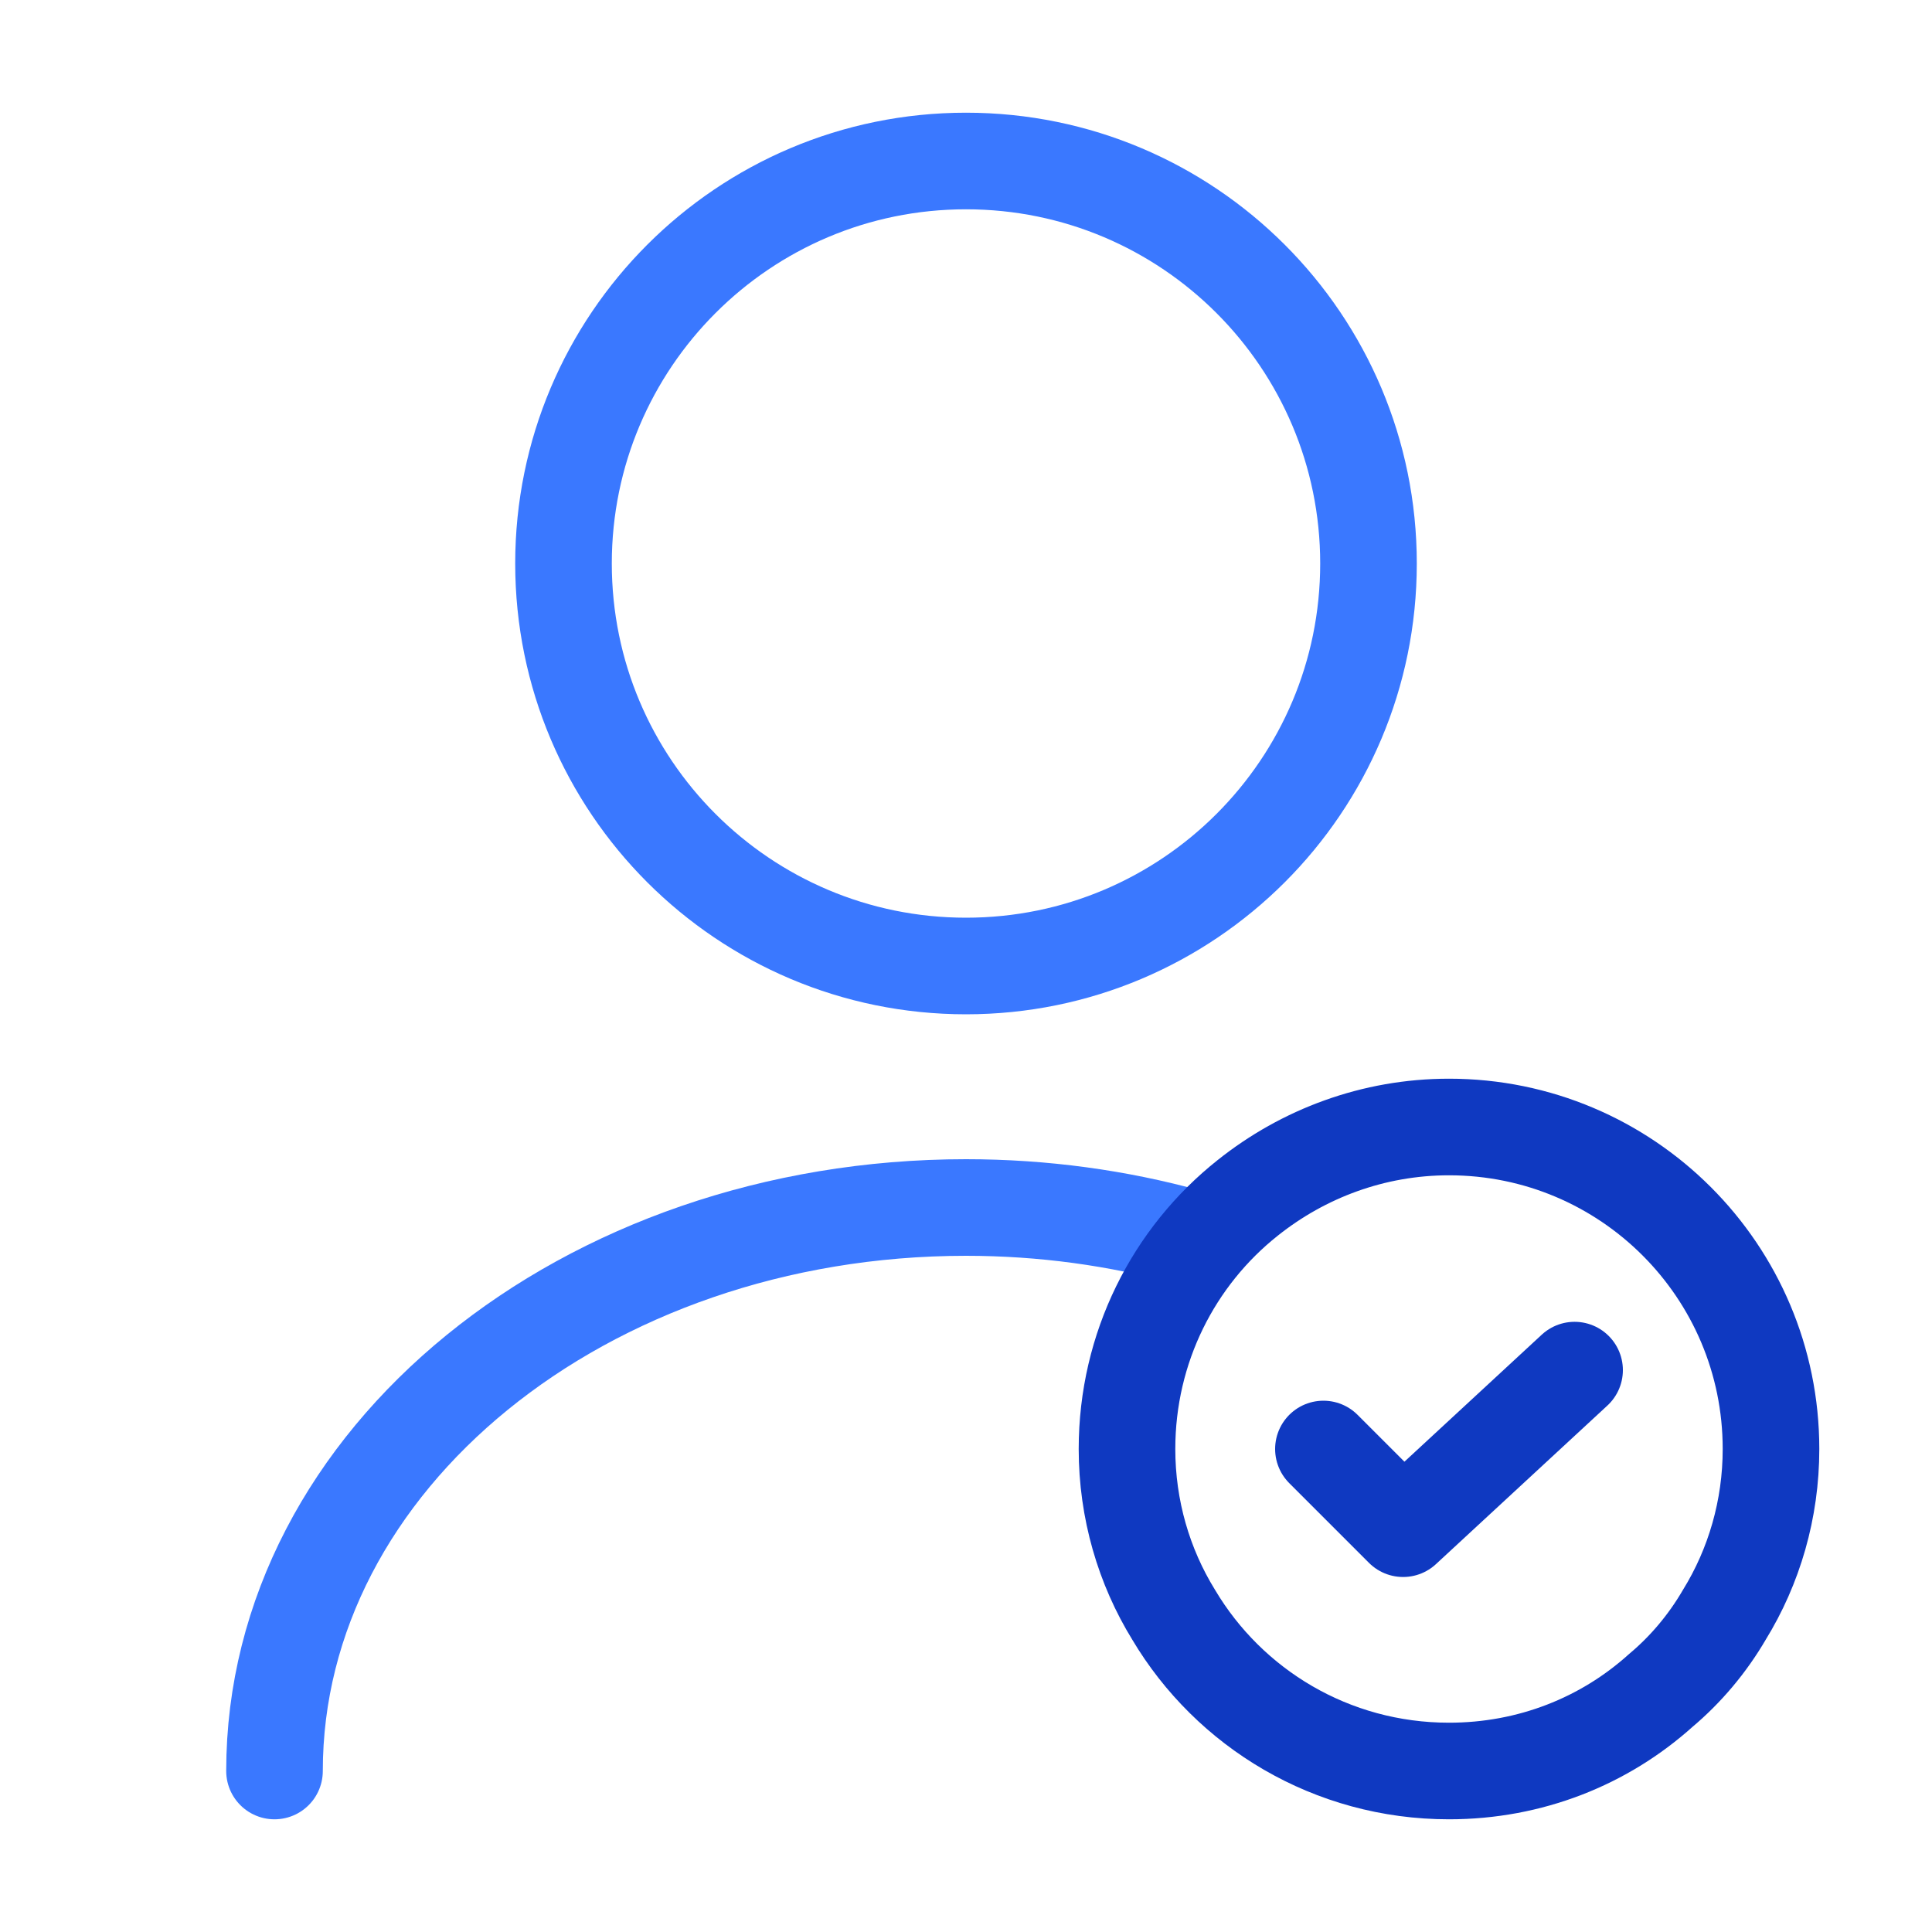 <svg width="60" height="60" viewBox="0 0 60 60" fill="none" xmlns="http://www.w3.org/2000/svg">
<path d="M30 30C36.904 30 42.5 24.404 42.5 17.5C42.5 10.596 36.904 5 30 5C23.096 5 17.5 10.596 17.5 17.5C17.5 24.404 23.096 30 30 30Z" stroke="#3A78FF" stroke-width="3" stroke-linecap="round" stroke-linejoin="round"/>
<path d="M8.525 55C8.525 45.325 18.15 37.5 30 37.5C32.4 37.5 34.725 37.825 36.9 38.425" stroke="#3A78FF" stroke-width="3" stroke-linecap="round" stroke-linejoin="round"/>
<path d="M55 45C55 46.875 54.475 48.65 53.55 50.15C53.025 51.05 52.35 51.85 51.575 52.5C49.825 54.075 47.525 55 45 55C41.35 55 38.175 53.05 36.45 50.15C35.525 48.65 35 46.875 35 45C35 41.85 36.45 39.025 38.75 37.2C40.475 35.825 42.65 35 45 35C50.525 35 55 39.475 55 45Z" stroke="#0F39C1" stroke-width="3" stroke-miterlimit="10" stroke-linecap="round" stroke-linejoin="round"/>
<path d="M41.1 45L43.575 47.475L48.9 42.55" stroke="#0F39C1" stroke-width="3" stroke-linecap="round" stroke-linejoin="round"/>
</svg>
